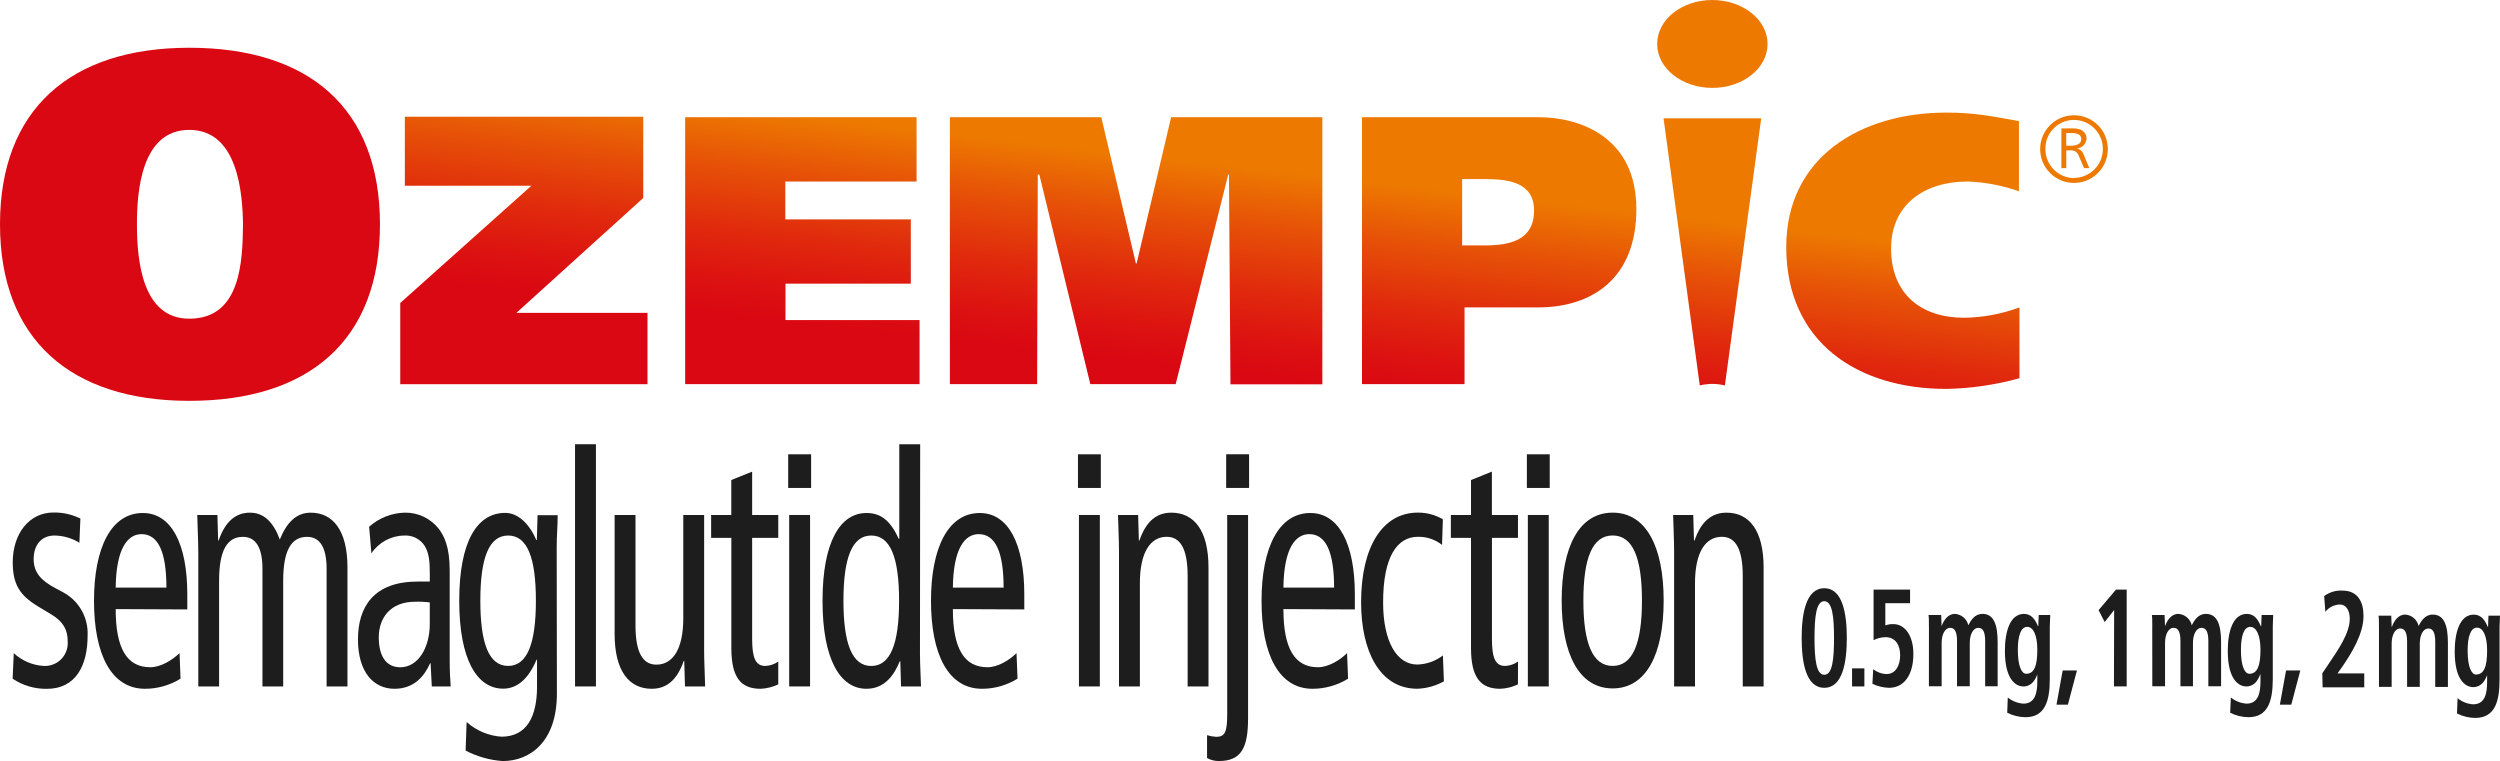 <?xml version="1.0" encoding="UTF-8"?>
<svg id="Layer_3" data-name="Layer 3" xmlns="http://www.w3.org/2000/svg" xmlns:xlink="http://www.w3.org/1999/xlink" viewBox="0 0 886.93 270">
  <defs>
    <style>
      .cls-1 {
        fill: url(#linear-gradient);
      }

      .cls-2 {
        fill: #da0812;
      }

      .cls-3 {
        fill: #1d1d1d;
      }

      .cls-4 {
        fill: url(#linear-gradient-3);
      }

      .cls-5 {
        fill: url(#linear-gradient-2);
      }
    </style>
    <linearGradient id="linear-gradient" x1="422.01" y1="-28.96" x2="433.38" y2="70.75" gradientTransform="translate(0 129.34) scale(1 -1)" gradientUnits="userSpaceOnUse">
      <stop offset=".28" stop-color="#da0812"/>
      <stop offset=".39" stop-color="#dc1111"/>
      <stop offset=".57" stop-color="#e0290d"/>
      <stop offset=".8" stop-color="#e65107"/>
      <stop offset="1" stop-color="#ed7901"/>
    </linearGradient>
    <linearGradient id="linear-gradient-2" x1="713.18" y1="-125.92" x2="729.07" y2="13.48" gradientTransform="translate(0 129.34) scale(1 -1)" gradientUnits="userSpaceOnUse">
      <stop offset=".28" stop-color="#da0812"/>
      <stop offset=".39" stop-color="#dc1111"/>
      <stop offset=".57" stop-color="#e0290d"/>
      <stop offset=".8" stop-color="#e65107"/>
      <stop offset="1" stop-color="#ed7901"/>
    </linearGradient>
    <linearGradient id="linear-gradient-3" x1="711.77" y1="-134.6" x2="728.29" y2="10.56" gradientTransform="translate(0 129.34) scale(1 -1)" gradientUnits="userSpaceOnUse">
      <stop offset=".28" stop-color="#da0812"/>
      <stop offset=".39" stop-color="#dc1111"/>
      <stop offset=".57" stop-color="#e0290d"/>
      <stop offset=".8" stop-color="#e65107"/>
      <stop offset="1" stop-color="#ed7901"/>
    </linearGradient>
  </defs>
  <path class="cls-3" d="M4.87,231.71c2.9,2.69,6.64,4.3,10.59,4.54,4.46,.27,8.29-3.13,8.56-7.59,.02-.36,.02-.72,0-1.08,0-4.18-1.59-7.03-5.73-9.55l-4.95-2.98c-6.43-3.93-8.82-7.87-8.82-15.59,0-10.01,5.73-17.64,14.47-17.64,3.3-.05,6.57,.69,9.53,2.15l-.35,8.58c-2.66-1.63-5.7-2.52-8.82-2.56-4.85,0-7.41,3.57-7.41,8.35s2.65,7.62,7.59,10.26l2.65,1.42c5.75,2.97,9.23,9.04,8.9,15.51,0,10.5-4.14,18.85-14.47,18.85-4.31,.06-8.54-1.19-12.13-3.59l.4-9.08Z"/>
  <path class="cls-3" d="M41.04,216.09c0,14.08,4.05,20.63,12.27,20.63,3.71,0,7.76-2.49,10.39-5.01l.35,9.06c-3.79,2.35-8.16,3.59-12.61,3.59-11.92,0-18.09-12.13-18.09-31.18s6.17-31.18,17.32-31.18c10.15,0,15.78,10.97,15.78,28.86v5.35l-25.41-.12Zm18-7.62c0-12.65-2.91-18.97-8.84-18.97-4.76,0-8.99,4.78-9.16,18.97h18Z"/>
  <path class="cls-3" d="M70.34,195.82c0-4.42-.28-8.82-.36-13.11h7.15l.26,9.06h.17c2.39-6.93,6.18-9.89,11.12-9.89s8.3,3.33,10.59,9.53c2.39-5.96,5.82-9.53,10.95-9.53,7.76,0,13.05,6.08,13.05,19.44v42.22h-7.4v-41.75c0-7.74-2.48-11.33-6.93-11.33-5.46,0-8.47,4.54-8.47,15.59v37.49h-7.36v-41.75c0-7.74-2.48-11.33-6.93-11.33-5.46,0-8.45,4.54-8.45,15.59v37.49h-7.38v-47.71Z"/>
  <path class="cls-3" d="M130.95,186.88c3.5-3.13,8-4.9,12.7-5.01,4.67-.07,9.11,2.05,12.01,5.72,1.94,2.63,3.88,6.32,3.88,14.92v31.72c0,3.57,.17,7.15,.35,9.3h-6.7l-.43-8.23h-.17c-2.04,4.64-5.73,9.06-12.63,9.06-7.41,0-12.96-5.86-12.96-17.53s5.73-20.51,21.17-20.51h4.31v-2.74c0-4.54-.26-7.15-1.73-9.79-1.58-2.55-4.44-4.01-7.43-3.79-4.66,.07-8.98,2.44-11.56,6.32l-.8-9.44Zm21.52,26.84c-1.72-.22-3.46-.3-5.2-.24-8.66,0-12.89,5.6-12.89,12.65,0,6.43,2.48,10.6,7.59,10.6,6.44,0,10.5-7.03,10.5-15.38v-7.62Z"/>
  <path class="cls-3" d="M197.57,246.14c0,16.82-9.36,23.86-19.23,23.86-4.59-.32-9.07-1.58-13.15-3.71l.35-10.13c3.43,3.05,7.77,4.88,12.35,5.2,9.1,0,12.63-7.28,12.63-17.77v-9.53h-.19c-2.91,6.93-6.93,10.26-11.82,10.26-9.27,0-15.59-10.26-15.59-31.18s6.25-31.18,16.32-31.18c4.5,0,8.56,3.81,11.02,9.65h.19l.26-8.82h7.14c0,3.57-.35,7.4-.35,11.09l.07,52.28Zm-17.32-9.89c6.79,0,9.87-7.88,9.87-23.15s-3.05-23.11-9.84-23.11-9.87,7.87-9.87,23.13,3.08,23.13,9.87,23.13h-.03Z"/>
  <path class="cls-3" d="M204.01,157.6h7.41v85.93h-7.41v-85.93Z"/>
  <path class="cls-3" d="M249.8,230.4c0,4.42,.28,8.84,.36,13.13h-7.15l-.26-9.08h-.17c-2.39,6.93-6.18,9.91-11.38,9.91-7.87,0-13.15-6.08-13.15-19.44v-42.22h7.41v39.24c0,9.65,2.63,13.86,7.4,13.86,5.84,0,9.55-5.49,9.55-16.46v-36.64h7.4v47.69Z"/>
  <path class="cls-3" d="M276.1,242.8c-1.96,.94-4.09,1.47-6.25,1.56-6.81,0-10.39-3.71-10.39-14.43v-39.12h-7.17v-8.11h7.15v-12.4l7.4-2.98v15.38h9.27v8.11h-9.27v35.9c0,6.93,1.33,9.55,4.68,9.55,1.65-.07,3.24-.61,4.59-1.56v8.11Z"/>
  <path class="cls-3" d="M287.76,161.17v11.94h-8.13v-11.94h8.13Zm-7.78,21.53h7.41v60.83h-7.41v-60.83Z"/>
  <path class="cls-3" d="M326.39,232.3c0,3.71,.26,7.52,.36,11.23h-7.09l-.26-8.96h-.17c-1.94,4.78-5.3,9.79-11.83,9.79-9.27,0-15.59-10.26-15.59-31.18s6.25-31.18,15.59-31.18c5.2,0,8.47,2.74,11.47,9.18h.17v-33.57h7.41l-.07,74.7Zm-17.29-42.31c-6.79,0-9.87,7.87-9.87,23.13s3.08,23.15,9.87,23.15,9.87-7.88,9.87-23.15-3.08-23.13-9.87-23.13Z"/>
  <path class="cls-3" d="M338.05,216.09c0,14.08,4.05,20.63,12.27,20.63,3.69,0,7.76-2.49,10.31-5.01l.36,9.06c-3.79,2.35-8.16,3.59-12.61,3.59-11.92,0-18.09-12.13-18.09-31.18s6.17-31.18,17.32-31.18c10.13,0,15.78,10.97,15.78,28.86v5.35l-25.35-.12Zm18-7.62c0-12.65-2.91-18.97-8.84-18.97-4.76,0-8.99,4.78-9.16,18.97h18Z"/>
  <path class="cls-3" d="M390.54,161.17v11.94h-8.11v-11.94h8.11Zm-7.76,21.53h7.41v60.83h-7.41v-60.83Z"/>
  <path class="cls-3" d="M396.99,195.82c0-4.42-.26-8.82-.35-13.11h7.14l.26,9.06h.19c2.37-6.93,6.17-9.89,11.36-9.89,7.87,0,13.15,6.08,13.15,19.44v42.22h-7.4v-39.24c0-9.67-2.65-13.86-7.41-13.86-5.82,0-9.53,5.49-9.53,16.46v36.64h-7.41v-47.71Z"/>
  <path class="cls-3" d="M428.22,260.82c1.06,.32,2.15,.52,3.26,.59,3.1,0,3.9-1.73,3.9-7.99v-70.72h7.4v72.03c0,10.26-2.2,15.26-10.31,15.26-1.49,.03-2.95-.34-4.24-1.07v-8.11Zm14.92-99.65v11.94h-8.13v-11.94h8.13Z"/>
  <path class="cls-3" d="M455.32,216.09c0,14.08,4.05,20.63,12.27,20.63,3.69,0,7.76-2.49,10.31-5.01l.36,9.06c-3.79,2.35-8.17,3.59-12.63,3.59-11.9,0-18.07-12.13-18.07-31.18s6.17-31.18,17.32-31.18c10.13,0,15.78,10.97,15.78,28.86v5.35l-25.35-.12Zm17.98-7.62c0-12.65-2.91-18.97-8.82-18.97-4.76,0-8.99,4.78-9.16,18.97h17.98Z"/>
  <path class="cls-3" d="M511.6,193.32c-2.43-1.93-5.46-2.94-8.56-2.88-7.24,0-12.35,6.81-12.35,23.27,0,14.07,4.94,22.05,12.13,22.05,3.29-.09,6.47-1.22,9.08-3.22l.36,9.18c-2.89,1.61-6.13,2.51-9.44,2.63-13.41,0-19.94-13.48-19.94-30.65,0-19.68,7.59-31.84,20.11-31.84,3.13-.03,6.21,.79,8.9,2.37l-.29,9.08Z"/>
  <path class="cls-3" d="M538.51,242.8c-1.96,.94-4.09,1.47-6.25,1.56-6.79,0-10.39-3.71-10.39-14.43v-39.12h-7.15v-8.11h7.15v-12.4l7.41-2.98v15.38h9.25v8.11h-9.23v35.9c0,6.93,1.32,9.55,4.68,9.55,1.64-.07,3.23-.61,4.57-1.56l-.03,8.11Z"/>
  <path class="cls-3" d="M549.8,161.17v11.94h-8.11v-11.94h8.11Zm-7.76,21.53h7.41v60.83h-7.41v-60.83Z"/>
  <path class="cls-3" d="M572.13,181.87c11.9,0,18.09,12.13,18.09,31.18s-6.18,31.18-18.09,31.18-18.09-12.13-18.09-31.18,6.17-31.18,18.09-31.18Zm0,54.38c7.05,0,10.39-7.88,10.39-23.15s-3.27-23.13-10.39-23.13-10.39,7.87-10.39,23.13,3.33,23.15,10.39,23.15Z"/>
  <path class="cls-3" d="M593.93,195.82c0-4.42-.26-8.82-.35-13.11h7.14l.26,9.06h.19c2.37-6.93,6.17-9.89,11.38-9.89,7.85,0,13.13,6.08,13.13,19.44v42.22h-7.4v-39.24c0-9.67-2.65-13.86-7.41-13.86-5.82,0-9.53,5.49-9.53,16.46v36.64h-7.41v-47.71Z"/>
  <path class="cls-3" d="M647.2,208.69c6.58,0,8,9.2,8,17.65s-1.42,17.67-8,17.67-8.02-9.2-8.02-17.67,1.46-17.65,8.02-17.65Zm0,30.7c2.88,0,3.46-5.46,3.46-13.05s-.61-13.05-3.46-13.05-3.46,5.47-3.46,13.05,.62,13.05,3.46,13.05Z"/>
  <path class="cls-3" d="M657.06,237.12h4.37v6.41h-4.37v-6.41Z"/>
  <path class="cls-3" d="M677.64,209.17v4.82h-8.78v7.88c.92-.33,1.9-.48,2.88-.45,3.9,0,7.07,3.85,7.07,10.59,0,7.57-3.38,12.01-8.66,12.01-2.03-.07-4.03-.55-5.87-1.42l.29-5.2c1.35,1.09,3.02,1.7,4.75,1.73,3.05,0,4.8-2.81,4.8-6.69,0-3.46-1.56-6.39-5.2-6.39-1.47,.02-2.92,.39-4.23,1.07v-17.95h12.96Z"/>
  <path class="cls-3" d="M684.33,222.31c0-1.82,0-3.19-.14-4.12h4.49c0,1.32,.14,2.65,.14,3.98h0c.69-1.97,2.15-4.38,4.75-4.38,2.3,.15,4.22,1.79,4.73,4.04,.9-1.73,2.25-4.04,5.02-4.04,4.07,0,5.39,3.93,5.39,10.08v15.59h-4.43v-16.01c0-3.14-.73-4.71-2.39-4.71-2.01,0-3.07,2.55-3.07,5.35v15.37h-4.52v-16.01c0-3.14-.73-4.71-2.39-4.71-2.01,0-3.07,2.55-3.07,5.35v15.37h-4.52l.02-21.15Z"/>
  <path class="cls-3" d="M712.3,247.46c1.58,1.27,3.51,2.03,5.53,2.17,4.26,0,4.95-3.98,4.95-7.97v-2.43h0c-.73,1.97-2.01,4.3-4.95,4.3-2.62,0-6.55-2.37-6.55-12.61,0-6.93,1.85-13.13,6.77-13.13,2.72,0,4,2.11,4.95,4.33h.14c0-1.33,.1-2.62,.14-3.93h4.09c0,1.32-.16,2.65-.16,3.98v18.69c0,7.93-1.73,13.58-8.66,13.58-2.24-.03-4.44-.57-6.44-1.58l.19-5.41Zm6.51-8.42c2.84,0,3.97-2.75,3.97-8.51,0-5.32-1.49-8.18-3.64-8.13s-3.27,3-3.27,8.18c0,5.94,1.42,8.45,2.95,8.45h0Z"/>
  <path class="cls-3" d="M750.05,216.41l-3.38,4.28-2.15-4.24,6.18-7.28h3.79v34.35h-4.52l.07-27.11Z"/>
  <path class="cls-3" d="M763.57,222.31c0-1.82,0-3.19-.14-4.12h4.5c0,1.32,.16,2.65,.16,3.98h0c.69-1.97,2.15-4.38,4.73-4.38,2.3,.14,4.24,1.79,4.75,4.04,.9-1.73,2.25-4.04,5.02-4.04,4.07,0,5.39,3.93,5.39,10.08v15.59h-4.52v-16.01c0-3.14-.73-4.71-2.41-4.71-1.99,0-3.05,2.55-3.05,5.35v15.37h-4.44v-16.01c0-3.14-.73-4.71-2.41-4.71-1.99,0-3.05,2.55-3.05,5.35v15.37h-4.52l-.02-21.15Z"/>
  <path class="cls-3" d="M791.46,247.46c1.58,1.27,3.52,2.03,5.54,2.17,4.26,0,4.95-3.98,4.95-7.97v-2.43h-.09c-.73,1.97-1.99,4.3-4.94,4.3-2.63,0-6.57-2.37-6.57-12.61,0-6.93,1.85-13.13,6.77-13.13,2.74,0,4,2.11,4.95,4.33h.14c0-1.33,.12-2.62,.16-3.93h4.09c0,1.32-.14,2.65-.14,3.98v18.69c0,7.93-1.73,13.58-8.66,13.58-2.25-.03-4.45-.57-6.46-1.58l.24-5.41Zm6.51-8.42c2.84,0,3.98-2.75,3.98-8.51,0-5.32-1.51-8.18-3.66-8.13s-3.27,3-3.27,8.18c0,5.94,1.42,8.45,2.95,8.45Z"/>
  <path class="cls-3" d="M736.84,237.86l-3.21,12.13h-4.05l2.2-12.13h5.06Z"/>
  <path class="cls-3" d="M816.09,237.86l-3.21,12.13h-4.05l2.2-12.13h5.06Z"/>
  <path class="cls-3" d="M823.89,238.87l1.94-2.88c3.81-5.61,7.8-11.4,7.8-16.49,0-3.19-1.49-5.04-3.46-5.04-2.03,.04-3.94,.99-5.2,2.58l-.42-5.58c1.87-1.37,4.15-2.06,6.46-1.94,5.53,0,7.5,4.07,7.5,9.01,0,6.12-3.92,12.91-8.28,19.06l-.94,1.3h9.48v4.95h-14.78l-.1-4.97Z"/>
  <path class="cls-3" d="M843.99,222.56c0-1.82,0-3.21-.16-4.14h4.52c0,1.33,.14,2.67,.14,3.98h.09c.69-1.96,2.15-4.37,4.73-4.37,2.3,.15,4.22,1.79,4.73,4.04,.92-1.73,2.27-4.04,5.02-4.04,4.09,0,5.39,3.93,5.39,10.08v15.59h-4.5v-15.99c0-3.15-.73-4.73-2.41-4.73-2.01,0-3.07,2.56-3.07,5.37v15.33h-4.5v-15.99c0-3.15-.73-4.73-2.41-4.73-2.01,0-3.07,2.56-3.07,5.37v15.35h-4.5v-21.14Z"/>
  <path class="cls-3" d="M871.88,247.7c1.57,1.28,3.5,2.04,5.53,2.17,4.26,0,4.95-3.98,4.95-7.97v-2.41h0c-.73,1.97-2.01,4.28-4.95,4.28-2.62,0-6.55-2.36-6.55-12.59,0-6.93,1.85-13.13,6.77-13.13,2.72,0,4,2.11,4.95,4.33h.12c0-1.33,.1-2.62,.14-3.95h4.09c0,1.33-.16,2.67-.16,3.98v18.71c0,7.92-1.73,13.58-8.66,13.58-2.24-.03-4.44-.57-6.44-1.58l.21-5.42Zm6.51-8.4c2.84,0,3.97-2.75,3.97-8.52,0-5.3-1.49-8.16-3.64-8.11s-3.27,3-3.27,8.16c0,5.94,1.42,8.47,2.95,8.47h0Z"/>
  <path class="cls-1" d="M403.24,93.45h-.26l-12.28-51.87h-53.71v94.71h30.96l.23-74.34h.55l18.09,74.34h30.28l18.64-74.34h.26l.54,74.41h32.59V41.58h-53.65l-12.23,51.87Zm-124.58,7.19h44.47v-22.8h-44.52v-13.44h46.57v-22.82h-82.1v94.71h83.16v-22.75h-47.57v-12.91Zm-50.45-30.39v-28.83h-84.58v24.48h44.89l-46.52,41.58v28.81h87.71v-25.29h-46.52l45.01-40.75Zm442.7,17.9c0-15.47,11.68-23.75,27.16-23.75,6.2,.22,12.34,1.39,18.19,3.46v-24.91c-9.77-1.73-15.75-3-25.8-3-30.42,0-56.75,15.89-56.75,47.66,0,33.82,25.26,50.36,56.75,50.36,8.79-.15,17.52-1.43,25.99-3.79v-25.12c-6.3,2.34-12.96,3.58-19.68,3.67-15.04,0-25.87-8.28-25.87-24.58Zm-125.12-46.57h-62.59v94.71h36.38v-27.23h26.07c19.06,0,34.89-10.17,34.89-34.89,0-25.52-19.96-32.59-34.75-32.59Zm-19.06,45.49h-8v-23.54h7.87c8.82,0,17.65,1.21,17.65,11.26-.09,10.65-8.92,12.28-17.6,12.28h.09ZM607.49,0C596.68,0,587.92,6.93,587.92,15.59s8.77,15.59,19.58,15.59,19.58-6.93,19.58-15.59-8.85-15.59-19.66-15.59h.09Zm-4.45,136.74c2.93-.72,5.98-.72,8.9,0l12.89-94.75h-34.65l12.85,94.75Z"/>
  <path class="cls-2" d="M67.15,16.94C24.81,16.94,0,38.98,0,79.57s24.81,62.64,67.15,62.64,67.65-21.34,67.65-62.64S109.47,16.94,67.15,16.94Zm0,96.12c-16.67,0-18.57-20.48-18.57-33.49,0-11.28,1.39-33.49,18.57-33.49s18.9,22.21,19.06,33.49c-.16,13.01-.68,33.49-19.06,33.49Z"/>
  <path class="cls-5" d="M736.8,52.7c1.8-.18,3.23-1.57,3.46-3.36,0-2.72-2.13-3.79-4.68-3.79h-4.26v14.1h1.73v-6.29h1.32c1.3-.21,2.57,.51,3.05,1.73l1.94,4.56h1.87l-2.18-5.2c-.38-.95-1.24-1.62-2.25-1.75Zm-3.76-.99v-4.52h1.56c1.87,0,3.78,.26,3.78,2.15s-1.97,2.37-3.78,2.37h-1.56Z"/>
  <path class="cls-4" d="M735.76,40.89c-6.63,.02-11.99,5.41-11.97,12.04,.02,6.63,5.41,11.99,12.04,11.97,6.63-.02,11.99-5.41,11.97-12.04,0-6.62-5.38-11.98-12.01-11.97-.01,0-.02,0-.03,0Zm0,22.3c-5.66-.09-10.18-4.74-10.1-10.39-.08-5.59,4.39-10.18,9.98-10.26,.04,0,.08,0,.12,0,5.68,0,10.29,4.61,10.28,10.3,0,5.68-4.61,10.28-10.28,10.28v.07Z"/>
</svg>
